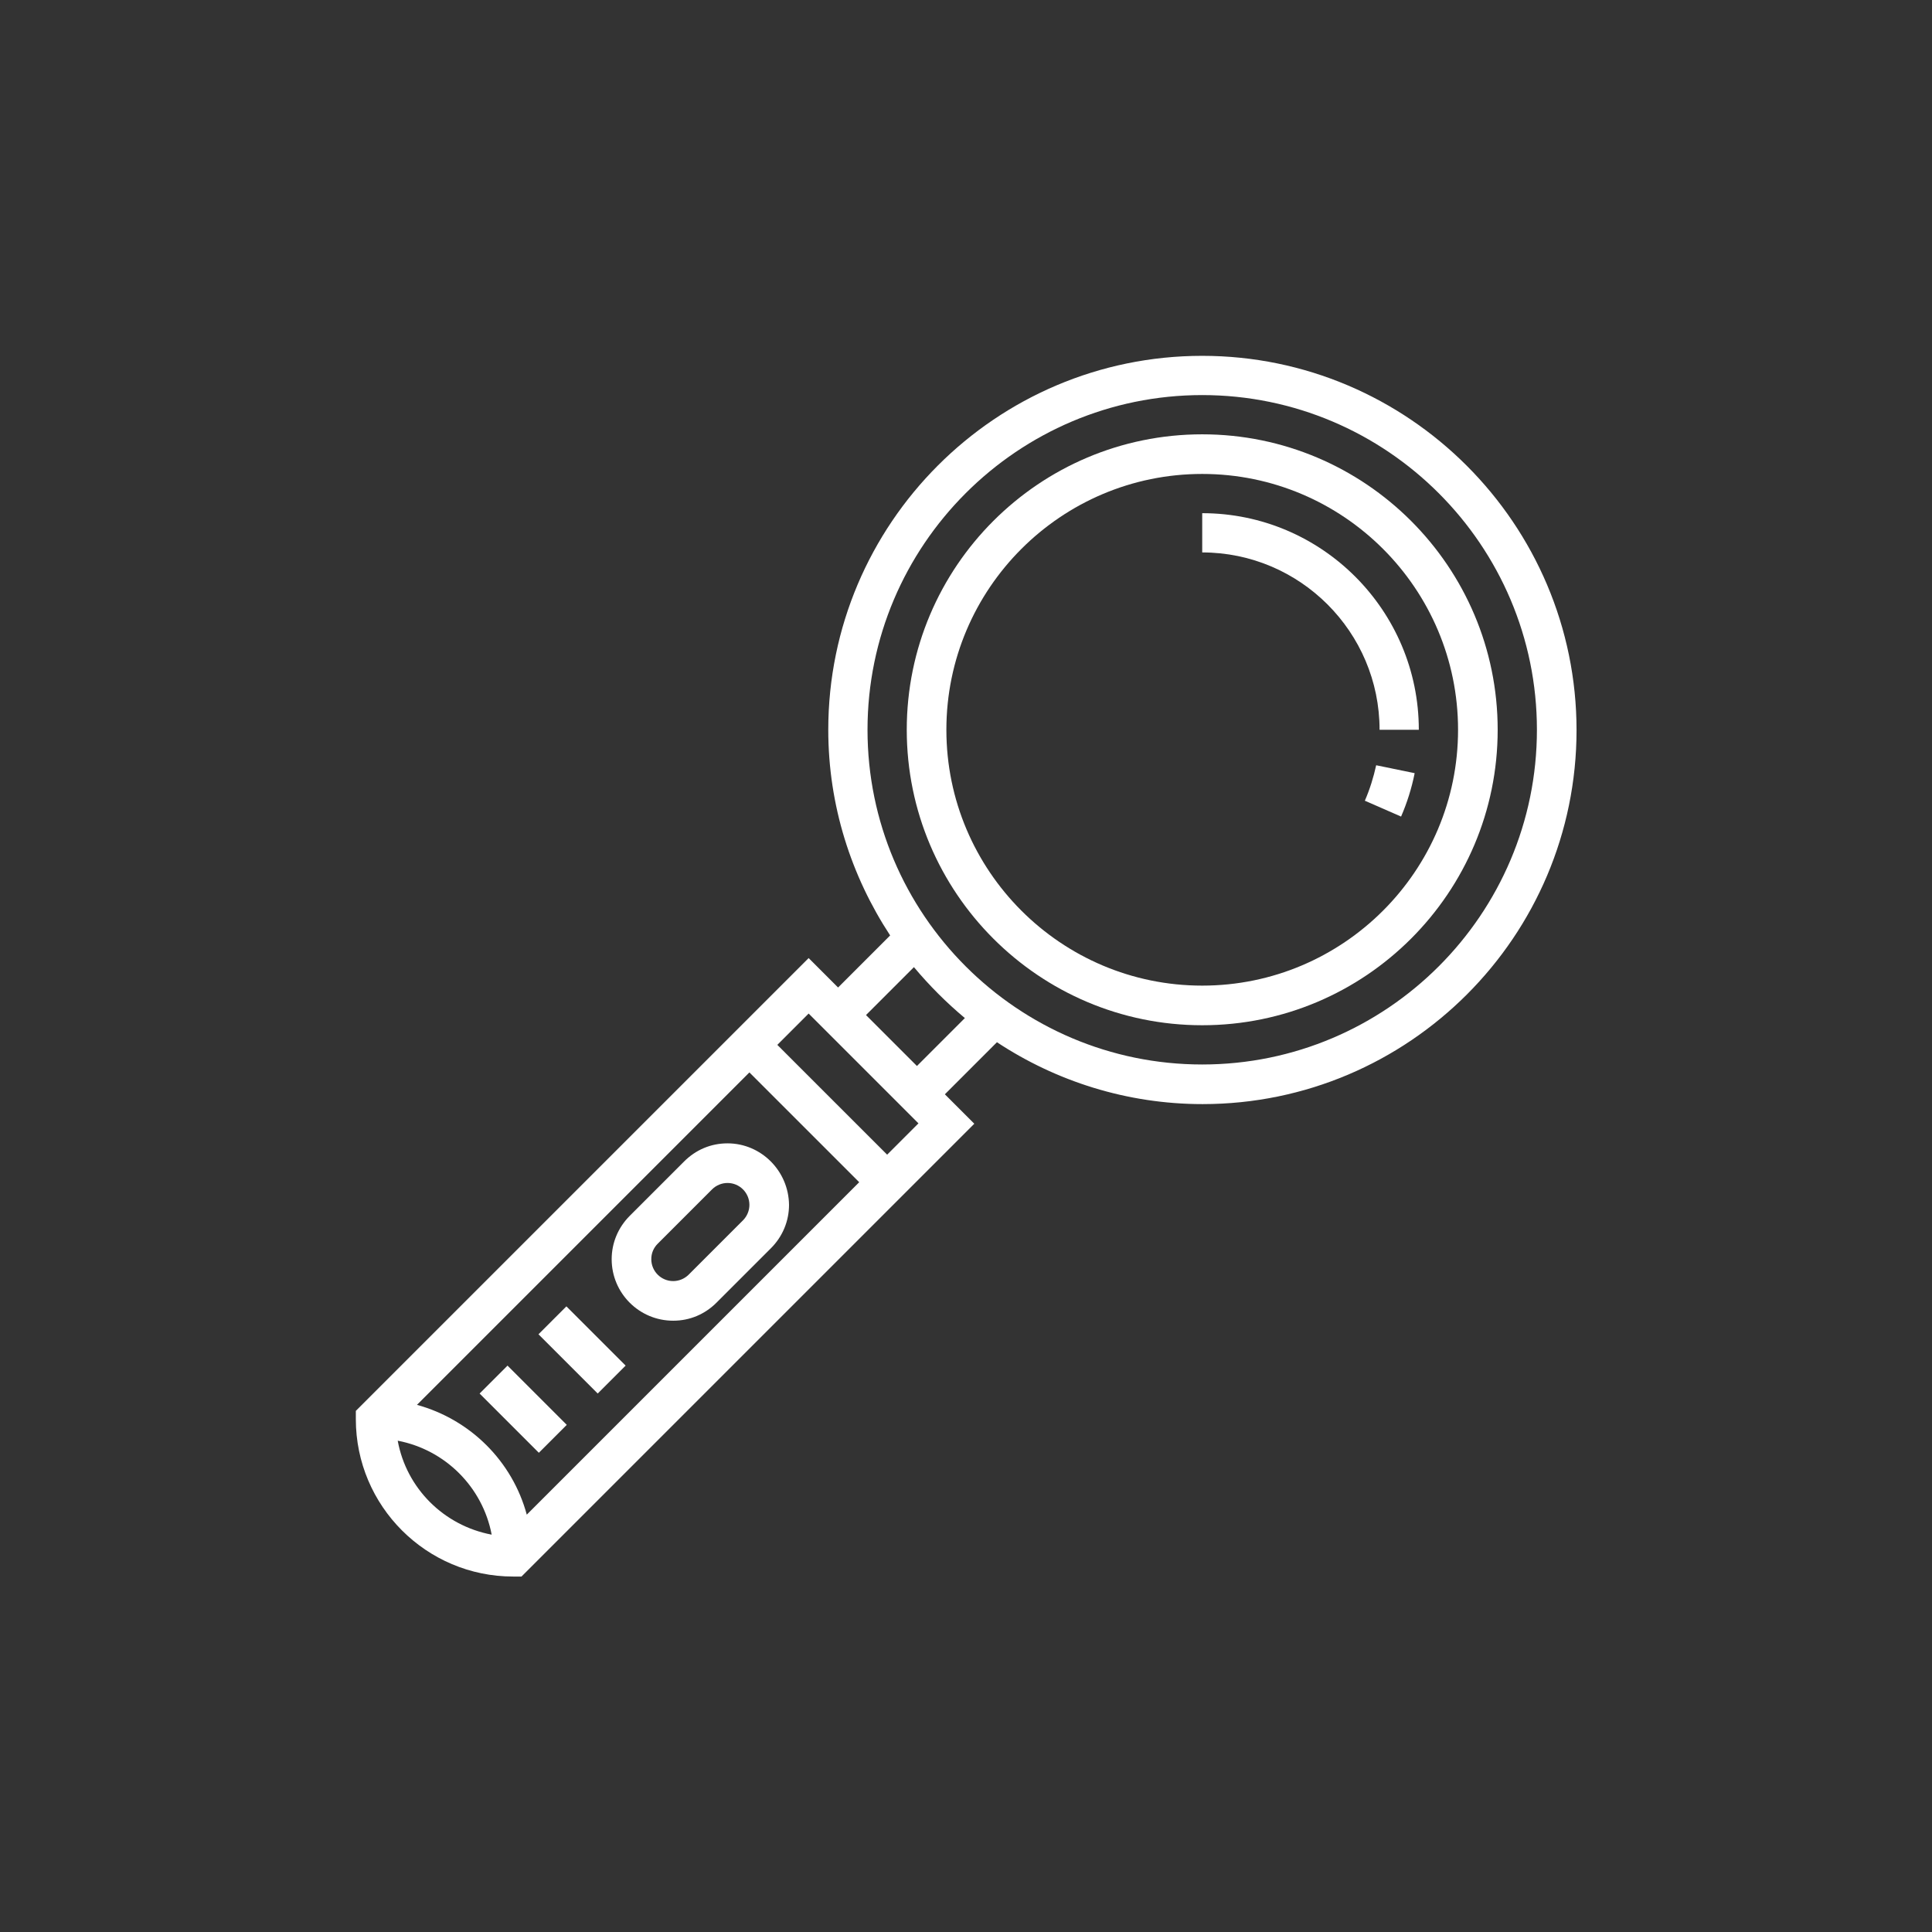 <?xml version="1.0" encoding="UTF-8"?>
<!-- Generator: Adobe Illustrator 28.0.0, SVG Export Plug-In . SVG Version: 6.00 Build 0)  -->
<svg xmlns="http://www.w3.org/2000/svg" xmlns:xlink="http://www.w3.org/1999/xlink" version="1.1" id="Capa_1" x="0px" y="0px" viewBox="0 0 512 512" style="enable-background:new 0 0 512 512;" xml:space="preserve">
<rect x="0" y="0" width="512" height="512" fill="#333333" stroke="none"/>
<style type="text/css">
	.st0{fill:#FFFFFF;}
</style>
<g>
	<path class="st0" d="M318.6,94.3c-54.7,0-99.1,44.5-99.1,99.1c0,20.1,6.1,38.8,16.4,54.5l-13.8,13.8l-7.8-7.8l-120,120v2.2   c0,23,18.7,41.7,41.7,41.7h2.2l120-120l-7.8-7.8l13.8-13.8c15.6,10.3,34.4,16.4,54.5,16.4c54.7,0,99.1-44.5,99.1-99.1   S373.3,94.3,318.6,94.3z M110.5,372.3l88.1-88.1l29.1,29.1l-88.1,88.1C135.8,387.3,124.7,376.2,110.5,372.3L110.5,372.3z    M105.4,381.8c12.6,2.4,22.5,12.3,24.9,24.9C117.6,404.3,107.7,394.4,105.4,381.8z M235.1,306L206,276.9l8.3-8.3l29.1,29.1   L235.1,306z M243,282.5L229.5,269l12.7-12.7c4.1,4.9,8.6,9.4,13.5,13.5L243,282.5z M318.6,282.1c-48.9,0-88.7-39.8-88.7-88.7   s39.8-88.7,88.7-88.7s88.7,39.8,88.7,88.7S367.5,282.1,318.6,282.1z"></path>
	<path class="st0" d="M361.7,212.2l9.6,4.2c1.6-3.7,2.8-7.5,3.6-11.5l-10.2-2.1C364,206,363,209.2,361.7,212.2L361.7,212.2z    M376,193.4c0-31.6-25.7-57.4-57.4-57.4v10.4c25.9,0,47,21.1,47,47H376z"></path>
	<path class="st0" d="M318.6,115.1c-43.2,0-78.3,35.1-78.3,78.3s35.1,78.3,78.3,78.3s78.3-35.1,78.3-78.3S361.8,115.1,318.6,115.1z    M318.6,261.2c-37.4,0-67.8-30.4-67.8-67.8s30.4-67.8,67.8-67.8s67.8,30.4,67.8,67.8S356,261.2,318.6,261.2z M192.8,303   c-4.4,0-8.4,1.7-11.5,4.8l-14.4,14.4c-3.1,3.1-4.8,7.2-4.8,11.5c0,9,7.3,16.3,16.3,16.3c4.4,0,8.4-1.7,11.5-4.8l14.4-14.4   c3.1-3.1,4.8-7.2,4.8-11.5C209,310.3,201.7,303,192.8,303z M196.9,323.4l-14.4,14.4c-1.1,1.1-2.6,1.7-4.1,1.7   c-3.2,0-5.8-2.6-5.8-5.8c0-1.6,0.6-3,1.7-4.1l14.4-14.4c1.1-1.1,2.6-1.7,4.1-1.7c3.2,0,5.8,2.6,5.8,5.8   C198.6,320.8,198,322.3,196.9,323.4L196.9,323.4z M127.1,369.3l7.4-7.4l15.7,15.7l-7.4,7.4L127.1,369.3z M142.7,353.6l7.4-7.4   l15.7,15.7l-7.4,7.4L142.7,353.6z"></path>
</g>
</svg>
